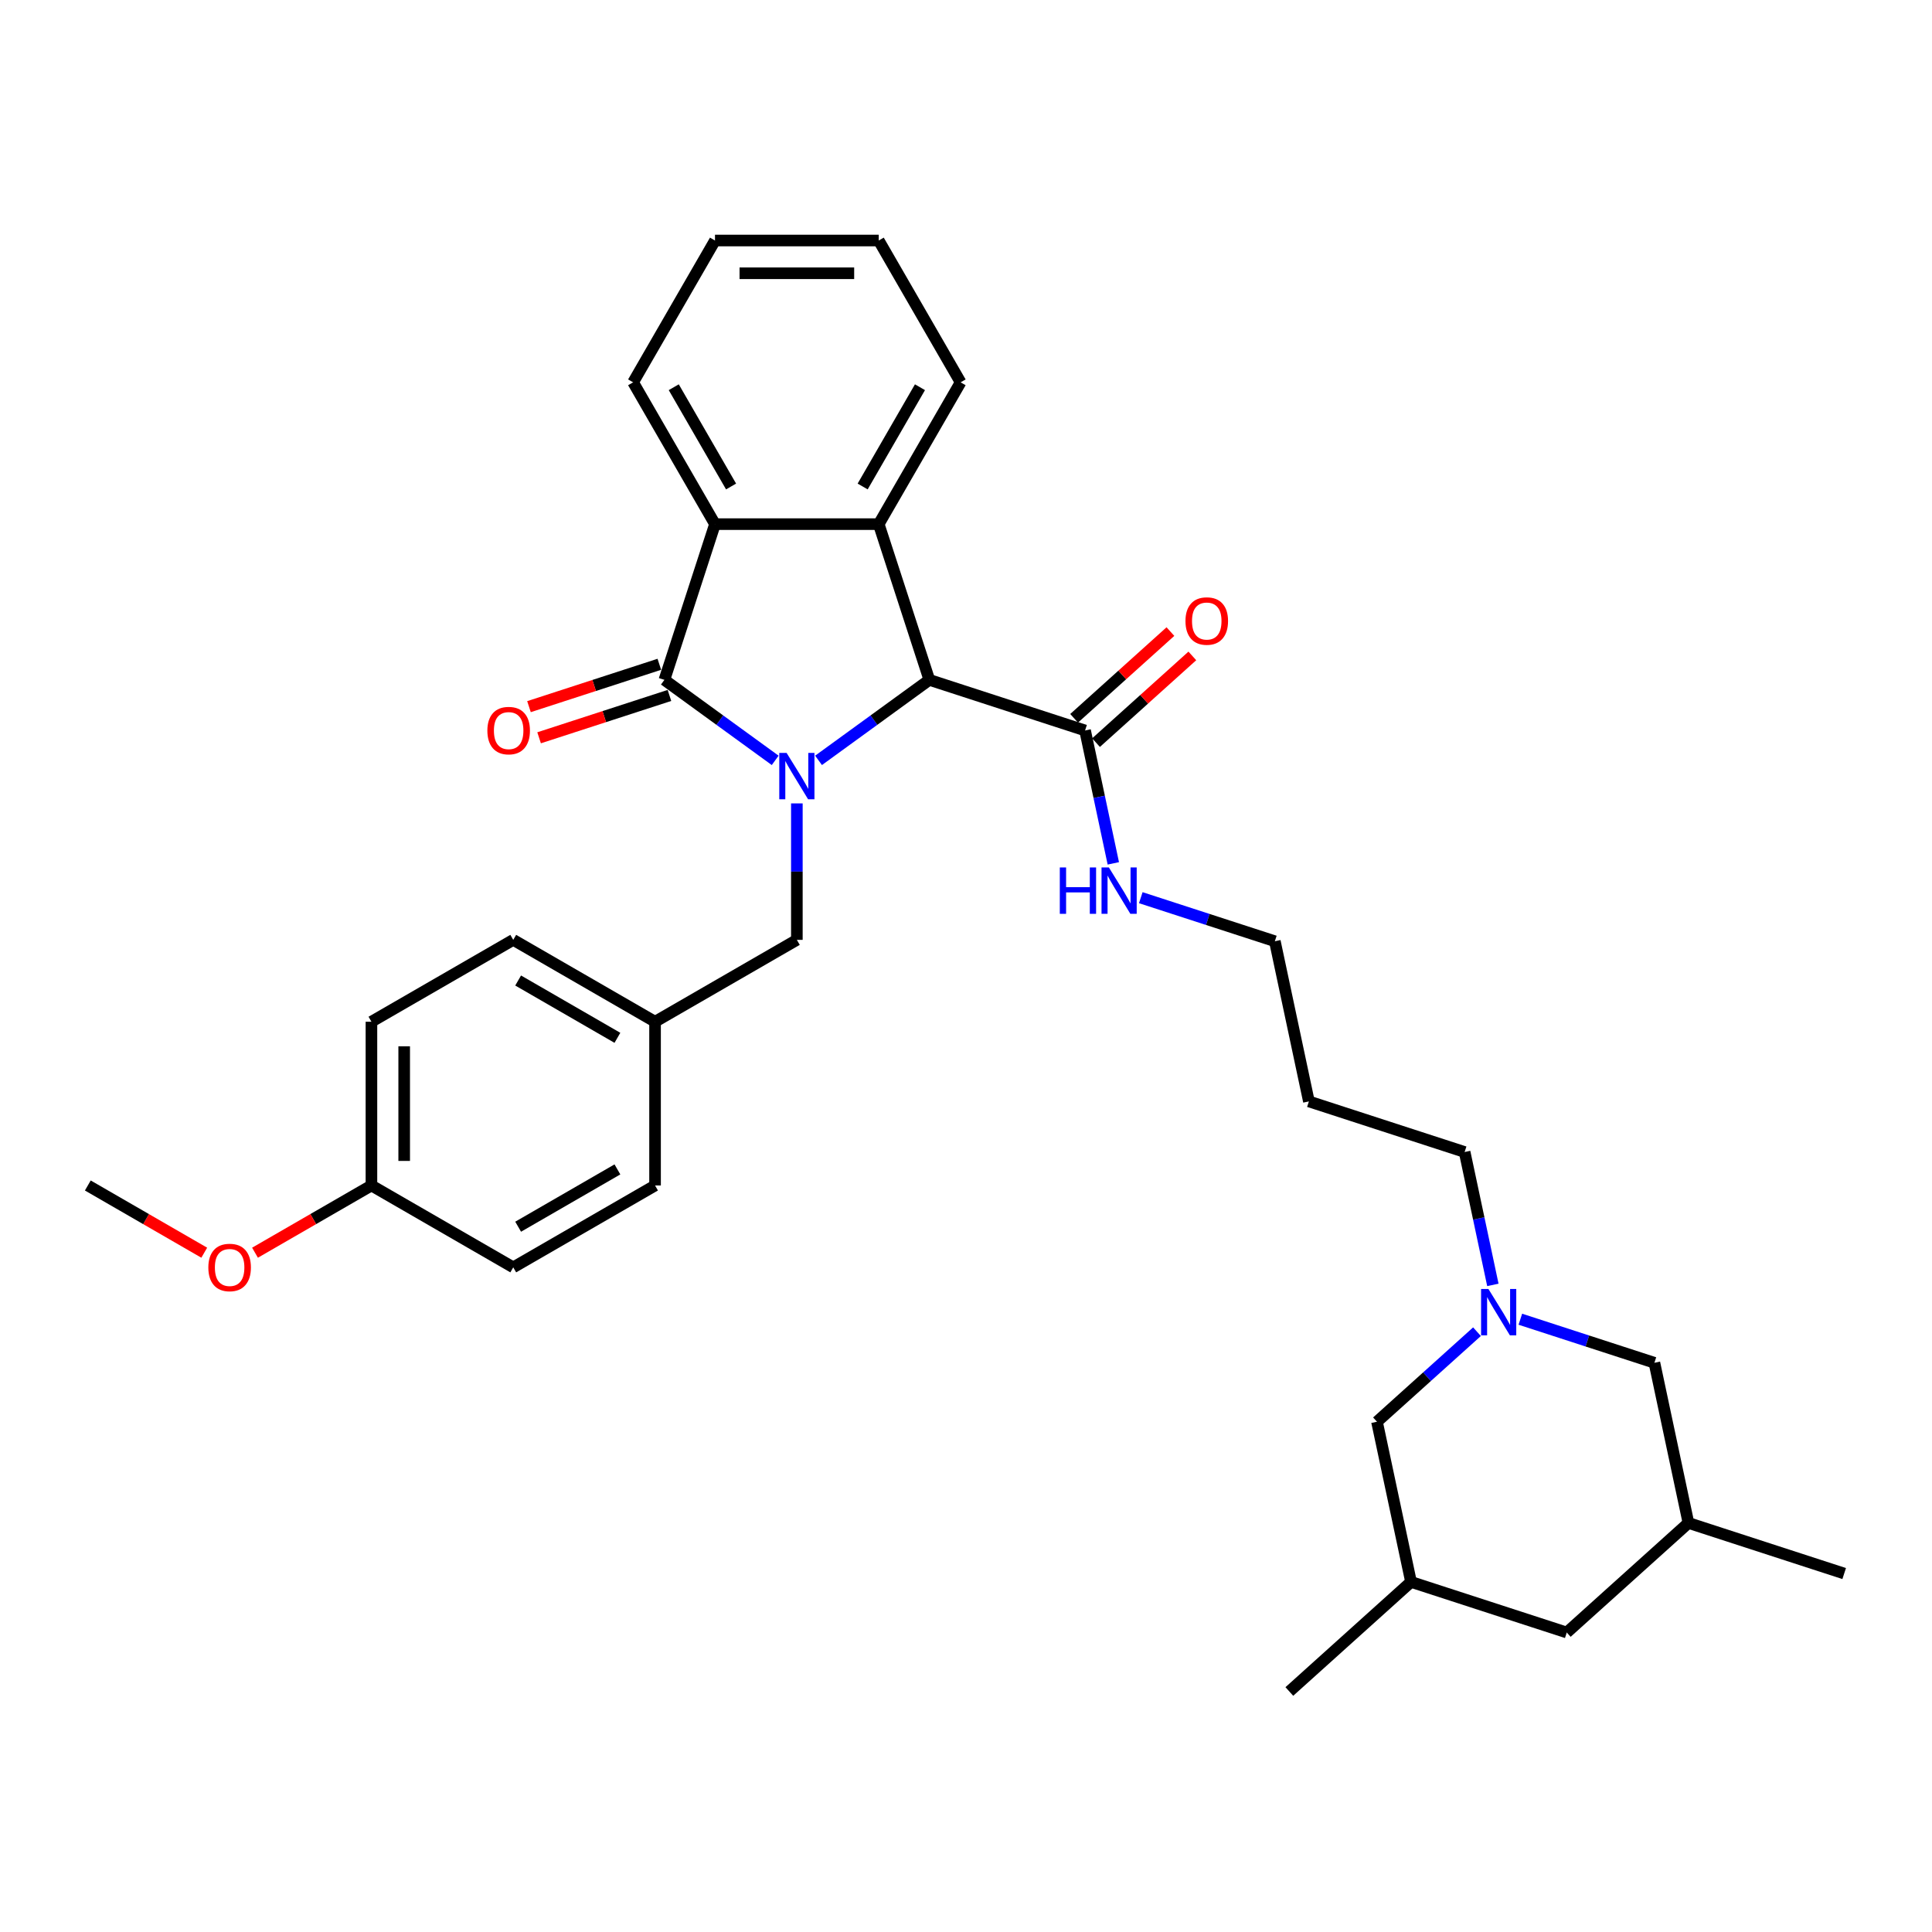 <?xml version='1.0' encoding='iso-8859-1'?>
<svg version='1.1' baseProfile='full'
              xmlns='http://www.w3.org/2000/svg'
                      xmlns:rdkit='http://www.rdkit.org/xml'
                      xmlns:xlink='http://www.w3.org/1999/xlink'
                  xml:space='preserve'
width='1000px' height='1000px' viewBox='0 0 1000 1000'>
<!-- END OF HEADER -->
<rect style='opacity:1.0;fill:#FFFFFF;stroke:none' width='1000' height='1000' x='0' y='0'> </rect>
<path class='bond-0' d='M 401.234,393.564 L 372.56,372.731' style='fill:none;fill-rule:evenodd;stroke:#0000FF;stroke-width:6px;stroke-linecap:butt;stroke-linejoin:miter;stroke-opacity:1' />
<path class='bond-0' d='M 372.56,372.731 L 343.887,351.899' style='fill:none;fill-rule:evenodd;stroke:#000000;stroke-width:6px;stroke-linecap:butt;stroke-linejoin:miter;stroke-opacity:1' />
<path class='bond-1' d='M 423.677,393.564 L 452.351,372.731' style='fill:none;fill-rule:evenodd;stroke:#0000FF;stroke-width:6px;stroke-linecap:butt;stroke-linejoin:miter;stroke-opacity:1' />
<path class='bond-1' d='M 452.351,372.731 L 481.024,351.899' style='fill:none;fill-rule:evenodd;stroke:#000000;stroke-width:6px;stroke-linecap:butt;stroke-linejoin:miter;stroke-opacity:1' />
<path class='bond-6' d='M 412.455,415.837 L 412.455,451.155' style='fill:none;fill-rule:evenodd;stroke:#0000FF;stroke-width:6px;stroke-linecap:butt;stroke-linejoin:miter;stroke-opacity:1' />
<path class='bond-6' d='M 412.455,451.155 L 412.455,486.472' style='fill:none;fill-rule:evenodd;stroke:#000000;stroke-width:6px;stroke-linecap:butt;stroke-linejoin:miter;stroke-opacity:1' />
<path class='bond-3' d='M 343.887,351.899 L 370.078,271.292' style='fill:none;fill-rule:evenodd;stroke:#000000;stroke-width:6px;stroke-linecap:butt;stroke-linejoin:miter;stroke-opacity:1' />
<path class='bond-7' d='M 341.268,343.838 L 307.533,354.799' style='fill:none;fill-rule:evenodd;stroke:#000000;stroke-width:6px;stroke-linecap:butt;stroke-linejoin:miter;stroke-opacity:1' />
<path class='bond-7' d='M 307.533,354.799 L 273.798,365.761' style='fill:none;fill-rule:evenodd;stroke:#FF0000;stroke-width:6px;stroke-linecap:butt;stroke-linejoin:miter;stroke-opacity:1' />
<path class='bond-7' d='M 346.506,359.96 L 312.771,370.921' style='fill:none;fill-rule:evenodd;stroke:#000000;stroke-width:6px;stroke-linecap:butt;stroke-linejoin:miter;stroke-opacity:1' />
<path class='bond-7' d='M 312.771,370.921 L 279.036,381.882' style='fill:none;fill-rule:evenodd;stroke:#FF0000;stroke-width:6px;stroke-linecap:butt;stroke-linejoin:miter;stroke-opacity:1' />
<path class='bond-2' d='M 481.024,351.899 L 454.833,271.292' style='fill:none;fill-rule:evenodd;stroke:#000000;stroke-width:6px;stroke-linecap:butt;stroke-linejoin:miter;stroke-opacity:1' />
<path class='bond-4' d='M 481.024,351.899 L 561.631,378.09' style='fill:none;fill-rule:evenodd;stroke:#000000;stroke-width:6px;stroke-linecap:butt;stroke-linejoin:miter;stroke-opacity:1' />
<path class='bond-17' d='M 454.833,271.292 L 497.211,197.892' style='fill:none;fill-rule:evenodd;stroke:#000000;stroke-width:6px;stroke-linecap:butt;stroke-linejoin:miter;stroke-opacity:1' />
<path class='bond-17' d='M 446.51,251.806 L 476.174,200.426' style='fill:none;fill-rule:evenodd;stroke:#000000;stroke-width:6px;stroke-linecap:butt;stroke-linejoin:miter;stroke-opacity:1' />
<path class='bond-32' d='M 454.833,271.292 L 370.078,271.292' style='fill:none;fill-rule:evenodd;stroke:#000000;stroke-width:6px;stroke-linecap:butt;stroke-linejoin:miter;stroke-opacity:1' />
<path class='bond-19' d='M 370.078,271.292 L 327.7,197.892' style='fill:none;fill-rule:evenodd;stroke:#000000;stroke-width:6px;stroke-linecap:butt;stroke-linejoin:miter;stroke-opacity:1' />
<path class='bond-19' d='M 378.401,251.806 L 348.737,200.426' style='fill:none;fill-rule:evenodd;stroke:#000000;stroke-width:6px;stroke-linecap:butt;stroke-linejoin:miter;stroke-opacity:1' />
<path class='bond-8' d='M 567.302,384.388 L 592.226,361.946' style='fill:none;fill-rule:evenodd;stroke:#000000;stroke-width:6px;stroke-linecap:butt;stroke-linejoin:miter;stroke-opacity:1' />
<path class='bond-8' d='M 592.226,361.946 L 617.151,339.505' style='fill:none;fill-rule:evenodd;stroke:#FF0000;stroke-width:6px;stroke-linecap:butt;stroke-linejoin:miter;stroke-opacity:1' />
<path class='bond-8' d='M 555.96,371.791 L 580.884,349.349' style='fill:none;fill-rule:evenodd;stroke:#000000;stroke-width:6px;stroke-linecap:butt;stroke-linejoin:miter;stroke-opacity:1' />
<path class='bond-8' d='M 580.884,349.349 L 605.808,326.908' style='fill:none;fill-rule:evenodd;stroke:#FF0000;stroke-width:6px;stroke-linecap:butt;stroke-linejoin:miter;stroke-opacity:1' />
<path class='bond-11' d='M 561.631,378.09 L 568.941,412.481' style='fill:none;fill-rule:evenodd;stroke:#000000;stroke-width:6px;stroke-linecap:butt;stroke-linejoin:miter;stroke-opacity:1' />
<path class='bond-11' d='M 568.941,412.481 L 576.251,446.873' style='fill:none;fill-rule:evenodd;stroke:#0000FF;stroke-width:6px;stroke-linecap:butt;stroke-linejoin:miter;stroke-opacity:1' />
<path class='bond-5' d='M 772.708,665.061 L 765.398,630.669' style='fill:none;fill-rule:evenodd;stroke:#0000FF;stroke-width:6px;stroke-linecap:butt;stroke-linejoin:miter;stroke-opacity:1' />
<path class='bond-5' d='M 765.398,630.669 L 758.088,596.278' style='fill:none;fill-rule:evenodd;stroke:#000000;stroke-width:6px;stroke-linecap:butt;stroke-linejoin:miter;stroke-opacity:1' />
<path class='bond-9' d='M 764.488,689.285 L 738.606,712.589' style='fill:none;fill-rule:evenodd;stroke:#0000FF;stroke-width:6px;stroke-linecap:butt;stroke-linejoin:miter;stroke-opacity:1' />
<path class='bond-9' d='M 738.606,712.589 L 712.724,735.893' style='fill:none;fill-rule:evenodd;stroke:#000000;stroke-width:6px;stroke-linecap:butt;stroke-linejoin:miter;stroke-opacity:1' />
<path class='bond-10' d='M 786.931,682.827 L 821.624,694.099' style='fill:none;fill-rule:evenodd;stroke:#0000FF;stroke-width:6px;stroke-linecap:butt;stroke-linejoin:miter;stroke-opacity:1' />
<path class='bond-10' d='M 821.624,694.099 L 856.317,705.372' style='fill:none;fill-rule:evenodd;stroke:#000000;stroke-width:6px;stroke-linecap:butt;stroke-linejoin:miter;stroke-opacity:1' />
<path class='bond-14' d='M 412.455,486.472 L 339.055,528.85' style='fill:none;fill-rule:evenodd;stroke:#000000;stroke-width:6px;stroke-linecap:butt;stroke-linejoin:miter;stroke-opacity:1' />
<path class='bond-13' d='M 712.724,735.893 L 730.346,818.796' style='fill:none;fill-rule:evenodd;stroke:#000000;stroke-width:6px;stroke-linecap:butt;stroke-linejoin:miter;stroke-opacity:1' />
<path class='bond-12' d='M 856.317,705.372 L 873.938,788.275' style='fill:none;fill-rule:evenodd;stroke:#000000;stroke-width:6px;stroke-linecap:butt;stroke-linejoin:miter;stroke-opacity:1' />
<path class='bond-26' d='M 590.474,464.639 L 625.167,475.911' style='fill:none;fill-rule:evenodd;stroke:#0000FF;stroke-width:6px;stroke-linecap:butt;stroke-linejoin:miter;stroke-opacity:1' />
<path class='bond-26' d='M 625.167,475.911 L 659.86,487.184' style='fill:none;fill-rule:evenodd;stroke:#000000;stroke-width:6px;stroke-linecap:butt;stroke-linejoin:miter;stroke-opacity:1' />
<path class='bond-15' d='M 873.938,788.275 L 810.953,844.987' style='fill:none;fill-rule:evenodd;stroke:#000000;stroke-width:6px;stroke-linecap:butt;stroke-linejoin:miter;stroke-opacity:1' />
<path class='bond-28' d='M 873.938,788.275 L 954.545,814.465' style='fill:none;fill-rule:evenodd;stroke:#000000;stroke-width:6px;stroke-linecap:butt;stroke-linejoin:miter;stroke-opacity:1' />
<path class='bond-27' d='M 730.346,818.796 L 667.361,875.509' style='fill:none;fill-rule:evenodd;stroke:#000000;stroke-width:6px;stroke-linecap:butt;stroke-linejoin:miter;stroke-opacity:1' />
<path class='bond-35' d='M 730.346,818.796 L 810.953,844.987' style='fill:none;fill-rule:evenodd;stroke:#000000;stroke-width:6px;stroke-linecap:butt;stroke-linejoin:miter;stroke-opacity:1' />
<path class='bond-20' d='M 339.055,528.85 L 339.055,613.605' style='fill:none;fill-rule:evenodd;stroke:#000000;stroke-width:6px;stroke-linecap:butt;stroke-linejoin:miter;stroke-opacity:1' />
<path class='bond-21' d='M 339.055,528.85 L 265.655,486.472' style='fill:none;fill-rule:evenodd;stroke:#000000;stroke-width:6px;stroke-linecap:butt;stroke-linejoin:miter;stroke-opacity:1' />
<path class='bond-21' d='M 319.57,537.173 L 268.19,507.509' style='fill:none;fill-rule:evenodd;stroke:#000000;stroke-width:6px;stroke-linecap:butt;stroke-linejoin:miter;stroke-opacity:1' />
<path class='bond-16' d='M 192.255,613.605 L 192.255,528.85' style='fill:none;fill-rule:evenodd;stroke:#000000;stroke-width:6px;stroke-linecap:butt;stroke-linejoin:miter;stroke-opacity:1' />
<path class='bond-16' d='M 209.206,600.892 L 209.206,541.563' style='fill:none;fill-rule:evenodd;stroke:#000000;stroke-width:6px;stroke-linecap:butt;stroke-linejoin:miter;stroke-opacity:1' />
<path class='bond-25' d='M 192.255,613.605 L 162.123,631.001' style='fill:none;fill-rule:evenodd;stroke:#000000;stroke-width:6px;stroke-linecap:butt;stroke-linejoin:miter;stroke-opacity:1' />
<path class='bond-25' d='M 162.123,631.001 L 131.992,648.398' style='fill:none;fill-rule:evenodd;stroke:#FF0000;stroke-width:6px;stroke-linecap:butt;stroke-linejoin:miter;stroke-opacity:1' />
<path class='bond-33' d='M 192.255,613.605 L 265.655,655.982' style='fill:none;fill-rule:evenodd;stroke:#000000;stroke-width:6px;stroke-linecap:butt;stroke-linejoin:miter;stroke-opacity:1' />
<path class='bond-30' d='M 497.211,197.892 L 454.833,124.491' style='fill:none;fill-rule:evenodd;stroke:#000000;stroke-width:6px;stroke-linecap:butt;stroke-linejoin:miter;stroke-opacity:1' />
<path class='bond-18' d='M 758.088,596.278 L 677.481,570.087' style='fill:none;fill-rule:evenodd;stroke:#000000;stroke-width:6px;stroke-linecap:butt;stroke-linejoin:miter;stroke-opacity:1' />
<path class='bond-31' d='M 327.7,197.892 L 370.078,124.491' style='fill:none;fill-rule:evenodd;stroke:#000000;stroke-width:6px;stroke-linecap:butt;stroke-linejoin:miter;stroke-opacity:1' />
<path class='bond-23' d='M 339.055,613.605 L 265.655,655.982' style='fill:none;fill-rule:evenodd;stroke:#000000;stroke-width:6px;stroke-linecap:butt;stroke-linejoin:miter;stroke-opacity:1' />
<path class='bond-23' d='M 319.57,605.281 L 268.19,634.946' style='fill:none;fill-rule:evenodd;stroke:#000000;stroke-width:6px;stroke-linecap:butt;stroke-linejoin:miter;stroke-opacity:1' />
<path class='bond-22' d='M 265.655,486.472 L 192.255,528.85' style='fill:none;fill-rule:evenodd;stroke:#000000;stroke-width:6px;stroke-linecap:butt;stroke-linejoin:miter;stroke-opacity:1' />
<path class='bond-24' d='M 677.481,570.087 L 659.86,487.184' style='fill:none;fill-rule:evenodd;stroke:#000000;stroke-width:6px;stroke-linecap:butt;stroke-linejoin:miter;stroke-opacity:1' />
<path class='bond-29' d='M 105.718,648.398 L 75.586,631.001' style='fill:none;fill-rule:evenodd;stroke:#FF0000;stroke-width:6px;stroke-linecap:butt;stroke-linejoin:miter;stroke-opacity:1' />
<path class='bond-29' d='M 75.586,631.001 L 45.455,613.605' style='fill:none;fill-rule:evenodd;stroke:#000000;stroke-width:6px;stroke-linecap:butt;stroke-linejoin:miter;stroke-opacity:1' />
<path class='bond-34' d='M 454.833,124.491 L 370.078,124.491' style='fill:none;fill-rule:evenodd;stroke:#000000;stroke-width:6px;stroke-linecap:butt;stroke-linejoin:miter;stroke-opacity:1' />
<path class='bond-34' d='M 442.12,141.443 L 382.791,141.443' style='fill:none;fill-rule:evenodd;stroke:#000000;stroke-width:6px;stroke-linecap:butt;stroke-linejoin:miter;stroke-opacity:1' />
<path  class='atom-0' d='M 407.15 389.715
L 415.015 402.429
Q 415.795 403.683, 417.049 405.955
Q 418.304 408.226, 418.371 408.362
L 418.371 389.715
L 421.558 389.715
L 421.558 413.718
L 418.27 413.718
L 409.828 399.818
Q 408.845 398.191, 407.794 396.326
Q 406.777 394.462, 406.472 393.885
L 406.472 413.718
L 403.353 413.718
L 403.353 389.715
L 407.15 389.715
' fill='#0000FF'/>
<path  class='atom-6' d='M 770.404 667.179
L 778.269 679.893
Q 779.049 681.147, 780.304 683.418
Q 781.558 685.69, 781.626 685.826
L 781.626 667.179
L 784.813 667.179
L 784.813 691.182
L 781.524 691.182
L 773.082 677.282
Q 772.099 675.655, 771.048 673.79
Q 770.031 671.926, 769.726 671.349
L 769.726 691.182
L 766.607 691.182
L 766.607 667.179
L 770.404 667.179
' fill='#0000FF'/>
<path  class='atom-8' d='M 252.262 378.158
Q 252.262 372.394, 255.11 369.173
Q 257.957 365.953, 263.28 365.953
Q 268.603 365.953, 271.45 369.173
Q 274.298 372.394, 274.298 378.158
Q 274.298 383.989, 271.417 387.311
Q 268.535 390.6, 263.28 390.6
Q 257.991 390.6, 255.11 387.311
Q 252.262 384.023, 252.262 378.158
M 263.28 387.887
Q 266.941 387.887, 268.908 385.446
Q 270.908 382.972, 270.908 378.158
Q 270.908 373.445, 268.908 371.072
Q 266.941 368.665, 263.28 368.665
Q 259.619 368.665, 257.618 371.038
Q 255.652 373.411, 255.652 378.158
Q 255.652 383.006, 257.618 385.446
Q 259.619 387.887, 263.28 387.887
' fill='#FF0000'/>
<path  class='atom-9' d='M 613.598 321.445
Q 613.598 315.682, 616.446 312.461
Q 619.294 309.24, 624.616 309.24
Q 629.939 309.24, 632.787 312.461
Q 635.635 315.682, 635.635 321.445
Q 635.635 327.276, 632.753 330.599
Q 629.871 333.887, 624.616 333.887
Q 619.328 333.887, 616.446 330.599
Q 613.598 327.31, 613.598 321.445
M 624.616 331.175
Q 628.278 331.175, 630.244 328.734
Q 632.244 326.259, 632.244 321.445
Q 632.244 316.733, 630.244 314.36
Q 628.278 311.953, 624.616 311.953
Q 620.955 311.953, 618.955 314.326
Q 616.988 316.699, 616.988 321.445
Q 616.988 326.293, 618.955 328.734
Q 620.955 331.175, 624.616 331.175
' fill='#FF0000'/>
<path  class='atom-12' d='M 548.554 448.991
L 551.809 448.991
L 551.809 459.196
L 564.081 459.196
L 564.081 448.991
L 567.336 448.991
L 567.336 472.994
L 564.081 472.994
L 564.081 461.908
L 551.809 461.908
L 551.809 472.994
L 548.554 472.994
L 548.554 448.991
' fill='#0000FF'/>
<path  class='atom-12' d='M 573.947 448.991
L 581.812 461.705
Q 582.592 462.959, 583.846 465.231
Q 585.101 467.502, 585.168 467.638
L 585.168 448.991
L 588.355 448.991
L 588.355 472.994
L 585.067 472.994
L 576.625 459.094
Q 575.642 457.467, 574.591 455.602
Q 573.574 453.738, 573.269 453.161
L 573.269 472.994
L 570.15 472.994
L 570.15 448.991
L 573.947 448.991
' fill='#0000FF'/>
<path  class='atom-26' d='M 107.837 656.05
Q 107.837 650.287, 110.684 647.066
Q 113.532 643.846, 118.855 643.846
Q 124.177 643.846, 127.025 647.066
Q 129.873 650.287, 129.873 656.05
Q 129.873 661.881, 126.991 665.204
Q 124.11 668.492, 118.855 668.492
Q 113.566 668.492, 110.684 665.204
Q 107.837 661.915, 107.837 656.05
M 118.855 665.78
Q 122.516 665.78, 124.482 663.339
Q 126.483 660.864, 126.483 656.05
Q 126.483 651.338, 124.482 648.965
Q 122.516 646.558, 118.855 646.558
Q 115.193 646.558, 113.193 648.931
Q 111.227 651.304, 111.227 656.05
Q 111.227 660.898, 113.193 663.339
Q 115.193 665.78, 118.855 665.78
' fill='#FF0000'/>
</svg>
